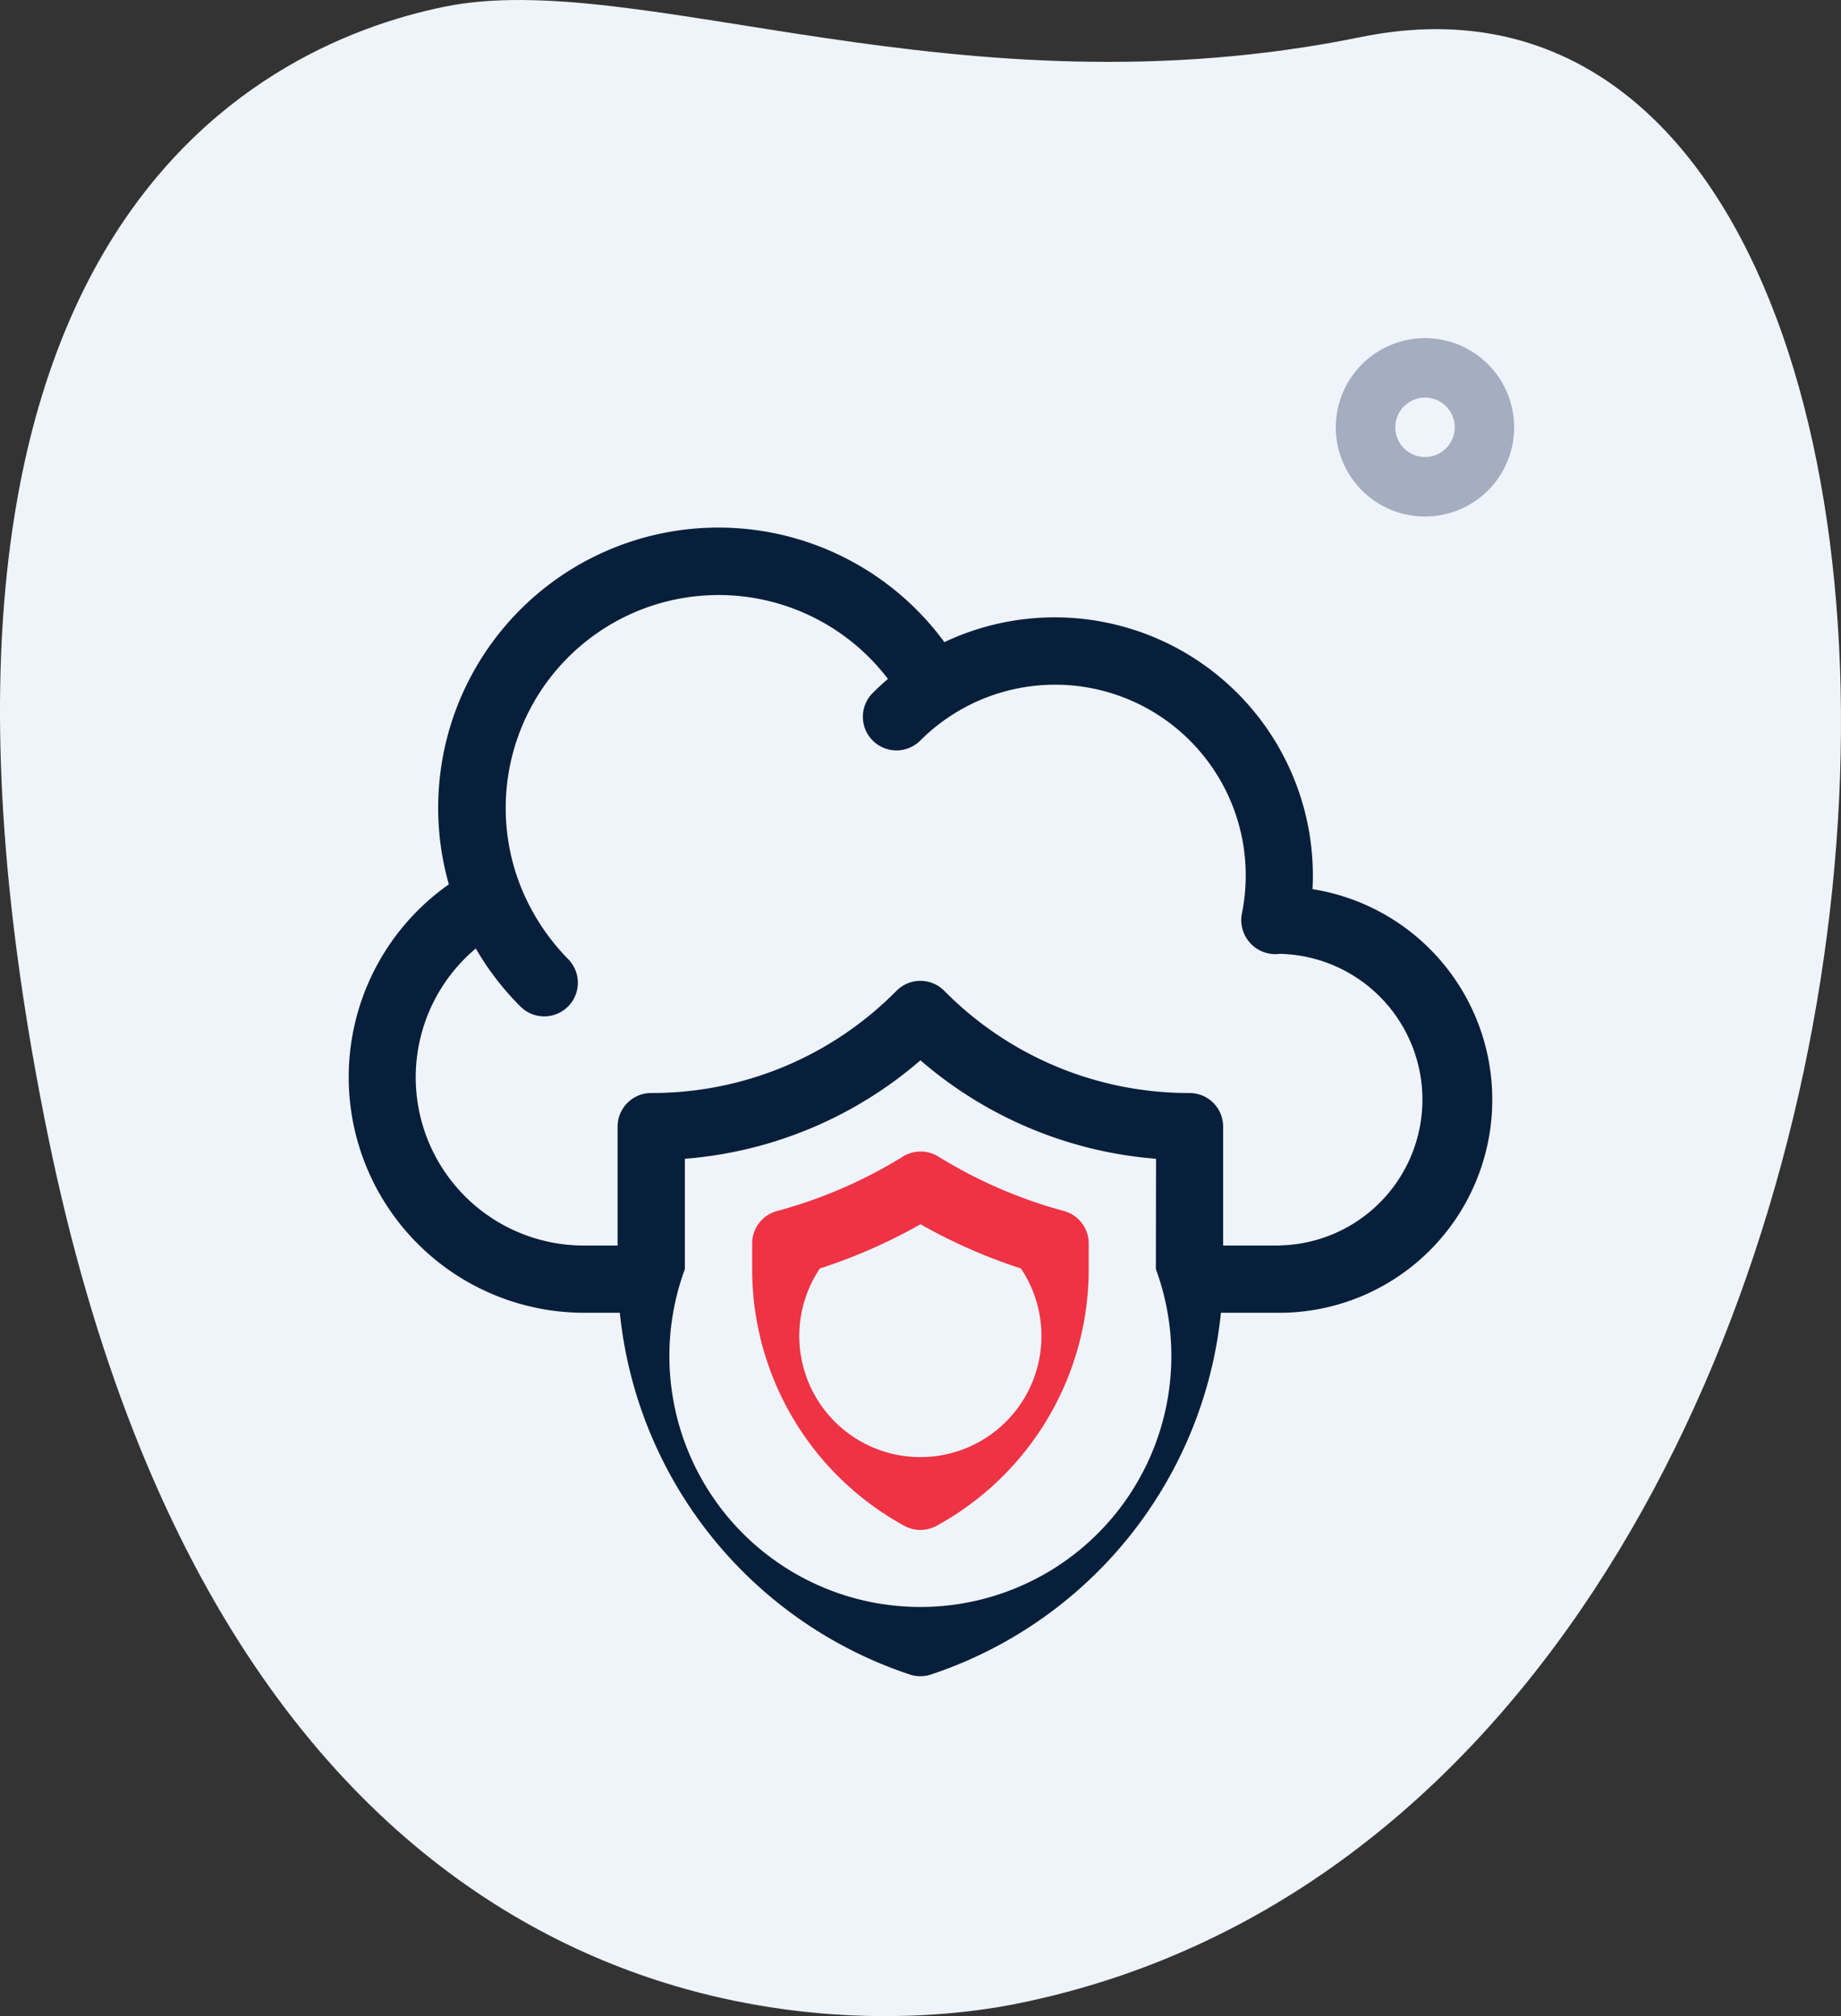 <svg xmlns="http://www.w3.org/2000/svg" width="62.519" height="68.45" viewBox="0 0 62.519 68.45">
    <rect x="0" y="0" width="62.519" height="68.45" fill="#333333" stroke="none"/>
    <g>
        <g>
            <path fill="#eff4fa" d="M1047.19 1446.817c-13.681 2.794-24.523-2.376-31.115-1.031s-19.665 7.964-13.474 38.292 25.725 30.976 32.978 29.494c33.956-6.93 35.841-71.7 11.611-66.755zm0 0" transform="translate(-1000.98 -1445.558)"/>
        </g>
        <path fill="#a4aec0" d="M1052.322 1460.749a3.028 3.028 0 1 1-2.267-3.632 3.03 3.03 0 0 1 2.267 3.632zm-3.933-.909a1.009 1.009 0 1 0 1.211-.757 1.01 1.01 0 0 0-1.211.757zm0 0" transform="translate(-1000.98 -1445.558)"/>
        <g>
            <g>
                <g>
                    <path fill="#081f3b" d="M1045.552 1475.746c.008-.156.012-.313.012-.469a8.767 8.767 0 0 0-12.514-7.918 9.516 9.516 0 0 0-17.19 5.633 9.425 9.425 0 0 0 .363 2.591 8 8 0 0 0 4.588 14.546h1.218a14.488 14.488 0 0 0 9.845 12.28 1.138 1.138 0 0 0 .723 0 14.491 14.491 0 0 0 9.845-12.28h1.98a7.236 7.236 0 0 0 1.13-14.383zm-5.32 12.9a8.523 8.523 0 1 1-15.994 0v-3.746a13.887 13.887 0 0 0 8-3.343 13.89 13.89 0 0 0 8 3.343zm4.19-.8h-1.905v-4.037a1.142 1.142 0 0 0-1.142-1.142 11.655 11.655 0 0 1-8.294-3.435l-.038-.038a1.14 1.14 0 0 0-1.615 0l-.039.038a11.652 11.652 0 0 1-8.294 3.435 1.142 1.142 0 0 0-1.142 1.142v4.037h-1.142a5.711 5.711 0 0 1-3.673-10.086 9.458 9.458 0 0 0 1.511 1.966 1.142 1.142 0 1 0 1.615-1.615 7.494 7.494 0 0 1-1.6-2.452 7.23 7.23 0 0 1 12.47-7.051c-.178.151-.35.311-.517.477a1.142 1.142 0 0 0 1.615 1.616 6.474 6.474 0 0 1 11.052 4.578 6.527 6.527 0 0 1-.131 1.3 1.156 1.156 0 0 0 1.285 1.363 4.951 4.951 0 0 1-.011 9.9zm0 0" transform="translate(-1000.98 -1445.558)"/>
                    <path fill="#e34" d="M1027.368 1486.673a1.141 1.141 0 0 0-.845 1.1v.869a9.929 9.929 0 0 0 5.164 8.718 1.142 1.142 0 0 0 1.1 0 9.93 9.93 0 0 0 5.165-8.718v-.87a1.143 1.143 0 0 0-.845-1.1 16.108 16.108 0 0 1-4.263-1.848 1.144 1.144 0 0 0-1.2 0 16.087 16.087 0 0 1-4.271 1.849zm4.871.45a18.409 18.409 0 0 0 3.424 1.505v.017a4.112 4.112 0 1 1-6.855 0v-.016a18.324 18.324 0 0 0 3.431-1.506zm0 0" transform="translate(-1000.98 -1445.558)"/>
                </g>
            </g>
        </g>
    </g>
</svg>
